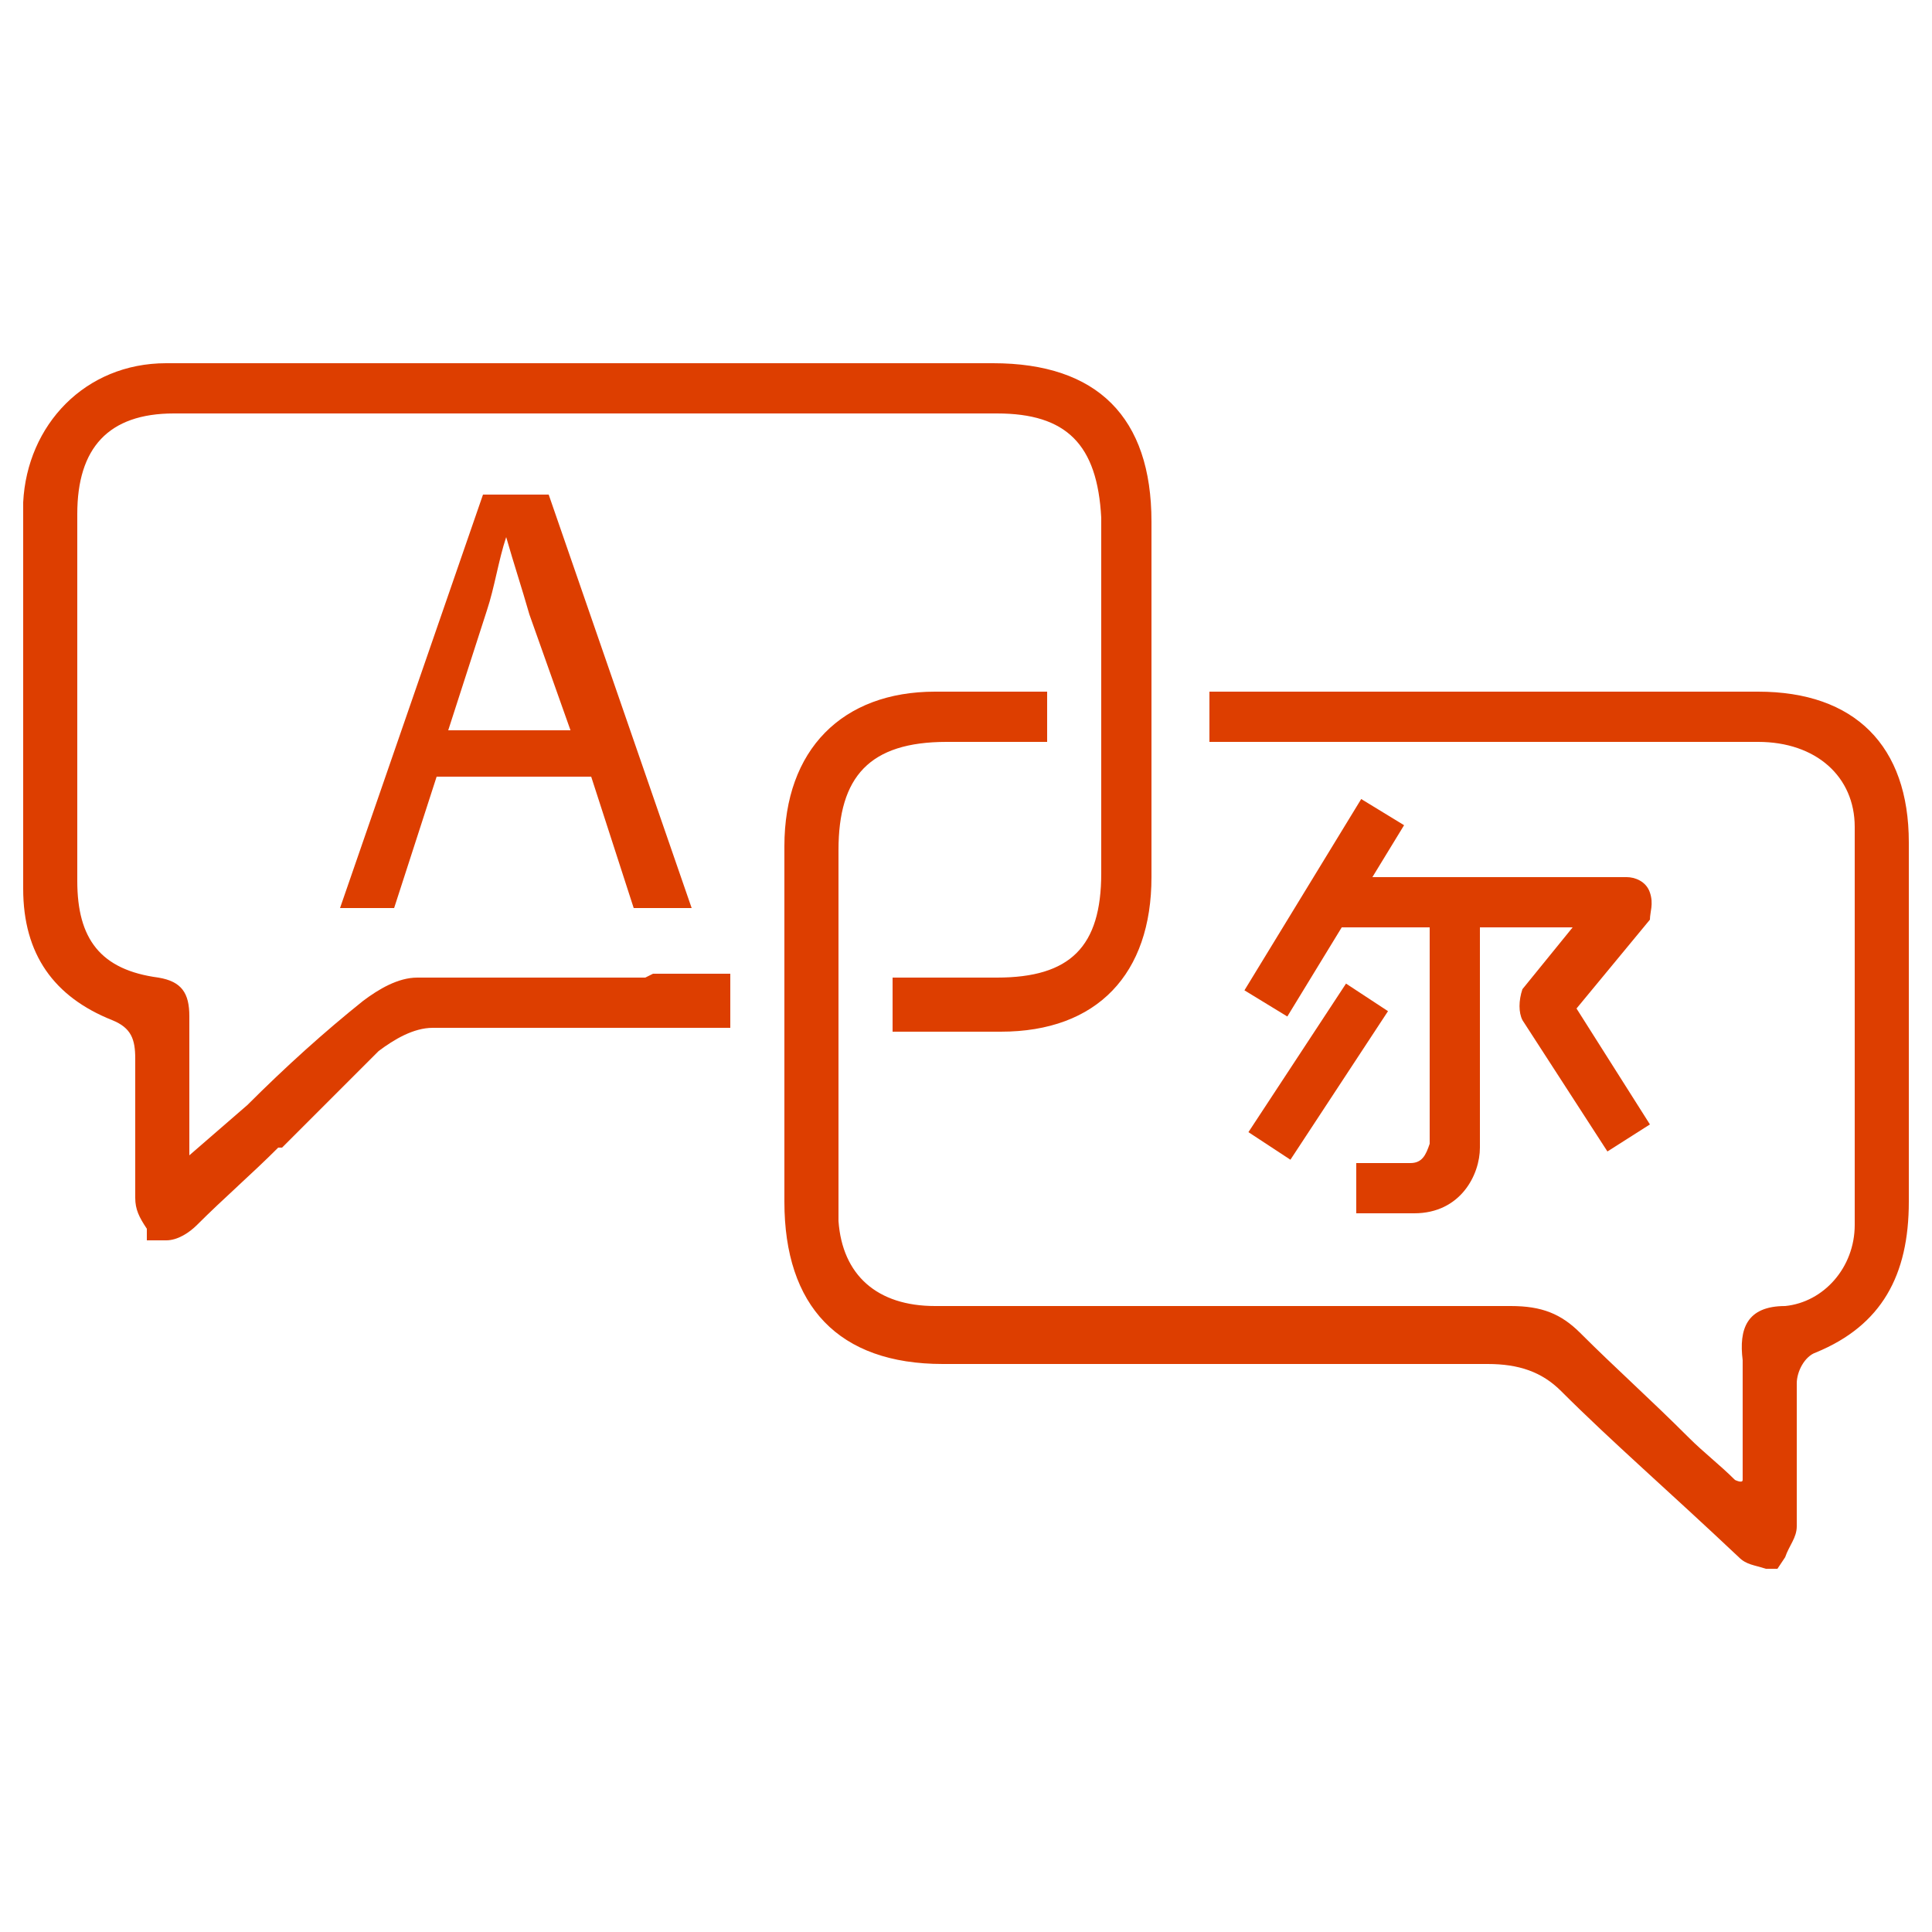 <?xml version="1.0" encoding="UTF-8"?>
<svg id="Layer_1" data-name="Layer 1" xmlns="http://www.w3.org/2000/svg" version="1.1" viewBox="0 0 50 50">
  <defs>
    <style>
      .cls-1 {
        fill: #dd3e00;
        stroke-width: 0px;
      }
    </style>
  </defs>
  <g>
    <path class="cls-1" d="M49.4,25.4c0-1.2,0-2.4,0-3.6,0-2.5-1.4-3.9-3.9-3.9-4.5,0-14.1,0-14.1,0h-.1v1.3h5.8s2.4,0,2.4,0c2,0,4,0,6,0,1.5,0,2.5.9,2.5,2.2,0,3.2,0,6.5,0,10.3,0,1.1-.8,2-1.8,2.1-1,0-1.2.6-1.1,1.4,0,.6,0,1.3,0,2v.3c0,.3,0,.6,0,.8h0c0,.1-.2,0-.2,0-.4-.4-.8-.7-1.2-1.1h0c-1-1-1.9-1.8-2.8-2.7-.5-.5-1-.7-1.8-.7-4.8,0-9.9,0-14,0h-.9c-1.5,0-2.4-.8-2.5-2.2,0-.6,0-1.3,0-1.8v-.2c0-.2,0-.4,0-.6v-1.4c0-1.9,0-3.8,0-5.6,0-1.9.8-2.8,2.8-2.8.6,0,1.2,0,1.8,0h.8s0-1.3,0-1.3h-1.4c-.5,0-1,0-1.5,0-2.4,0-3.9,1.5-3.9,4,0,3.1,0,6.1,0,9.2,0,2.7,1.4,4.2,4.1,4.2h3.2c3.7,0,7.3,0,10.9,0,.8,0,1.4.2,1.9.7,1.3,1.3,2.8,2.6,4.6,4.3.2.2.4.2.7.3,0,0,.1,0,.2,0h.1s.2-.3.2-.3c.1-.3.3-.5.3-.8,0-.6,0-1.3,0-1.9s0-1.2,0-1.8c0-.3.2-.7.5-.8,1.7-.7,2.4-2,2.4-3.9,0-1.9,0-3.9,0-5.7Z"/>
    <path class="cls-1" d="M16.7,25.3c-1.9,0-3.9,0-5.9,0-.5,0-1,.3-1.4.6-1,.8-2,1.7-3,2.7l-1.5,1.3v-1.7c0-.7,0-1.3,0-1.9,0-.6-.2-.9-.8-1-1.5-.2-2.1-1-2.1-2.5,0-3.1,0-6.3,0-9.5,0-1.7.8-2.6,2.5-2.6.9,0,1.8,0,2.6,0,.4,0,.8,0,1.2,0h5.3c4.1,0,8.1,0,12.2,0,1.8,0,2.6.8,2.7,2.7,0,3,0,6.1,0,9.2,0,1.9-.8,2.7-2.7,2.7-.6,0-1.2,0-1.8,0h-.9s0,1.4,0,1.4h.9c.7,0,1.3,0,1.9,0,2.5,0,3.9-1.5,3.9-4,0-1.6,0-3.2,0-4.8v-4.4c0-2.7-1.4-4.1-4.1-4.1H4.3c-2.1,0-3.6,1.6-3.7,3.6,0,3.3,0,6.5,0,10,0,1.7.8,2.8,2.3,3.4.5.2.6.5.6,1,0,1.3,0,2.5,0,3.6,0,.3.1.5.3.8v.3c.1,0,.3,0,.3,0,0,0,.2,0,.2,0,.3,0,.6-.2.8-.4.7-.7,1.4-1.3,2.1-2h.1c.9-.9,1.7-1.7,2.5-2.5.4-.3.9-.6,1.4-.6,1.1,0,2.3,0,3.4,0h.2c.6,0,1.2,0,1.8,0,.5,0,1.1,0,1.6,0h.7v-1.4h-.1c-.6,0-1.3,0-1.9,0Z"/>
  </g>
  <path class="cls-1" d="M11.3,20.1l-1.1,3.4h-1.4l3.7-10.7h1.7l3.7,10.7h-1.5l-1.1-3.4h-3.8ZM14.8,19l-1.1-3.1c-.2-.7-.4-1.3-.6-2h0c-.2.6-.3,1.3-.5,1.9l-1,3.1h3.2Z"/>
  <rect class="cls-1" x="31.4" y="22.9" width="5.8" height="1.3" transform="translate(-3.7 40.5) rotate(-58.6)"/>
  <path class="cls-1" d="M41.6,29.8l-2.2-3.4c-.1-.2-.1-.5,0-.8l1.3-1.6h-6.6v-1.3h8c.2,0,.5.1.6.4s0,.5,0,.7l-1.9,2.3,1.9,3-1.1.7Z"/>
  <rect class="cls-1" x="31.8" y="27.1" width="4.6" height="1.3" transform="translate(-7.8 41) rotate(-56.7)"/>
  <path class="cls-1" d="M36.5,31.4h-1.4v-1.3h1.4c.3,0,.4-.2.5-.5v-6.1h1.3v6.2c0,.7-.5,1.7-1.7,1.7Z"/>
</svg>